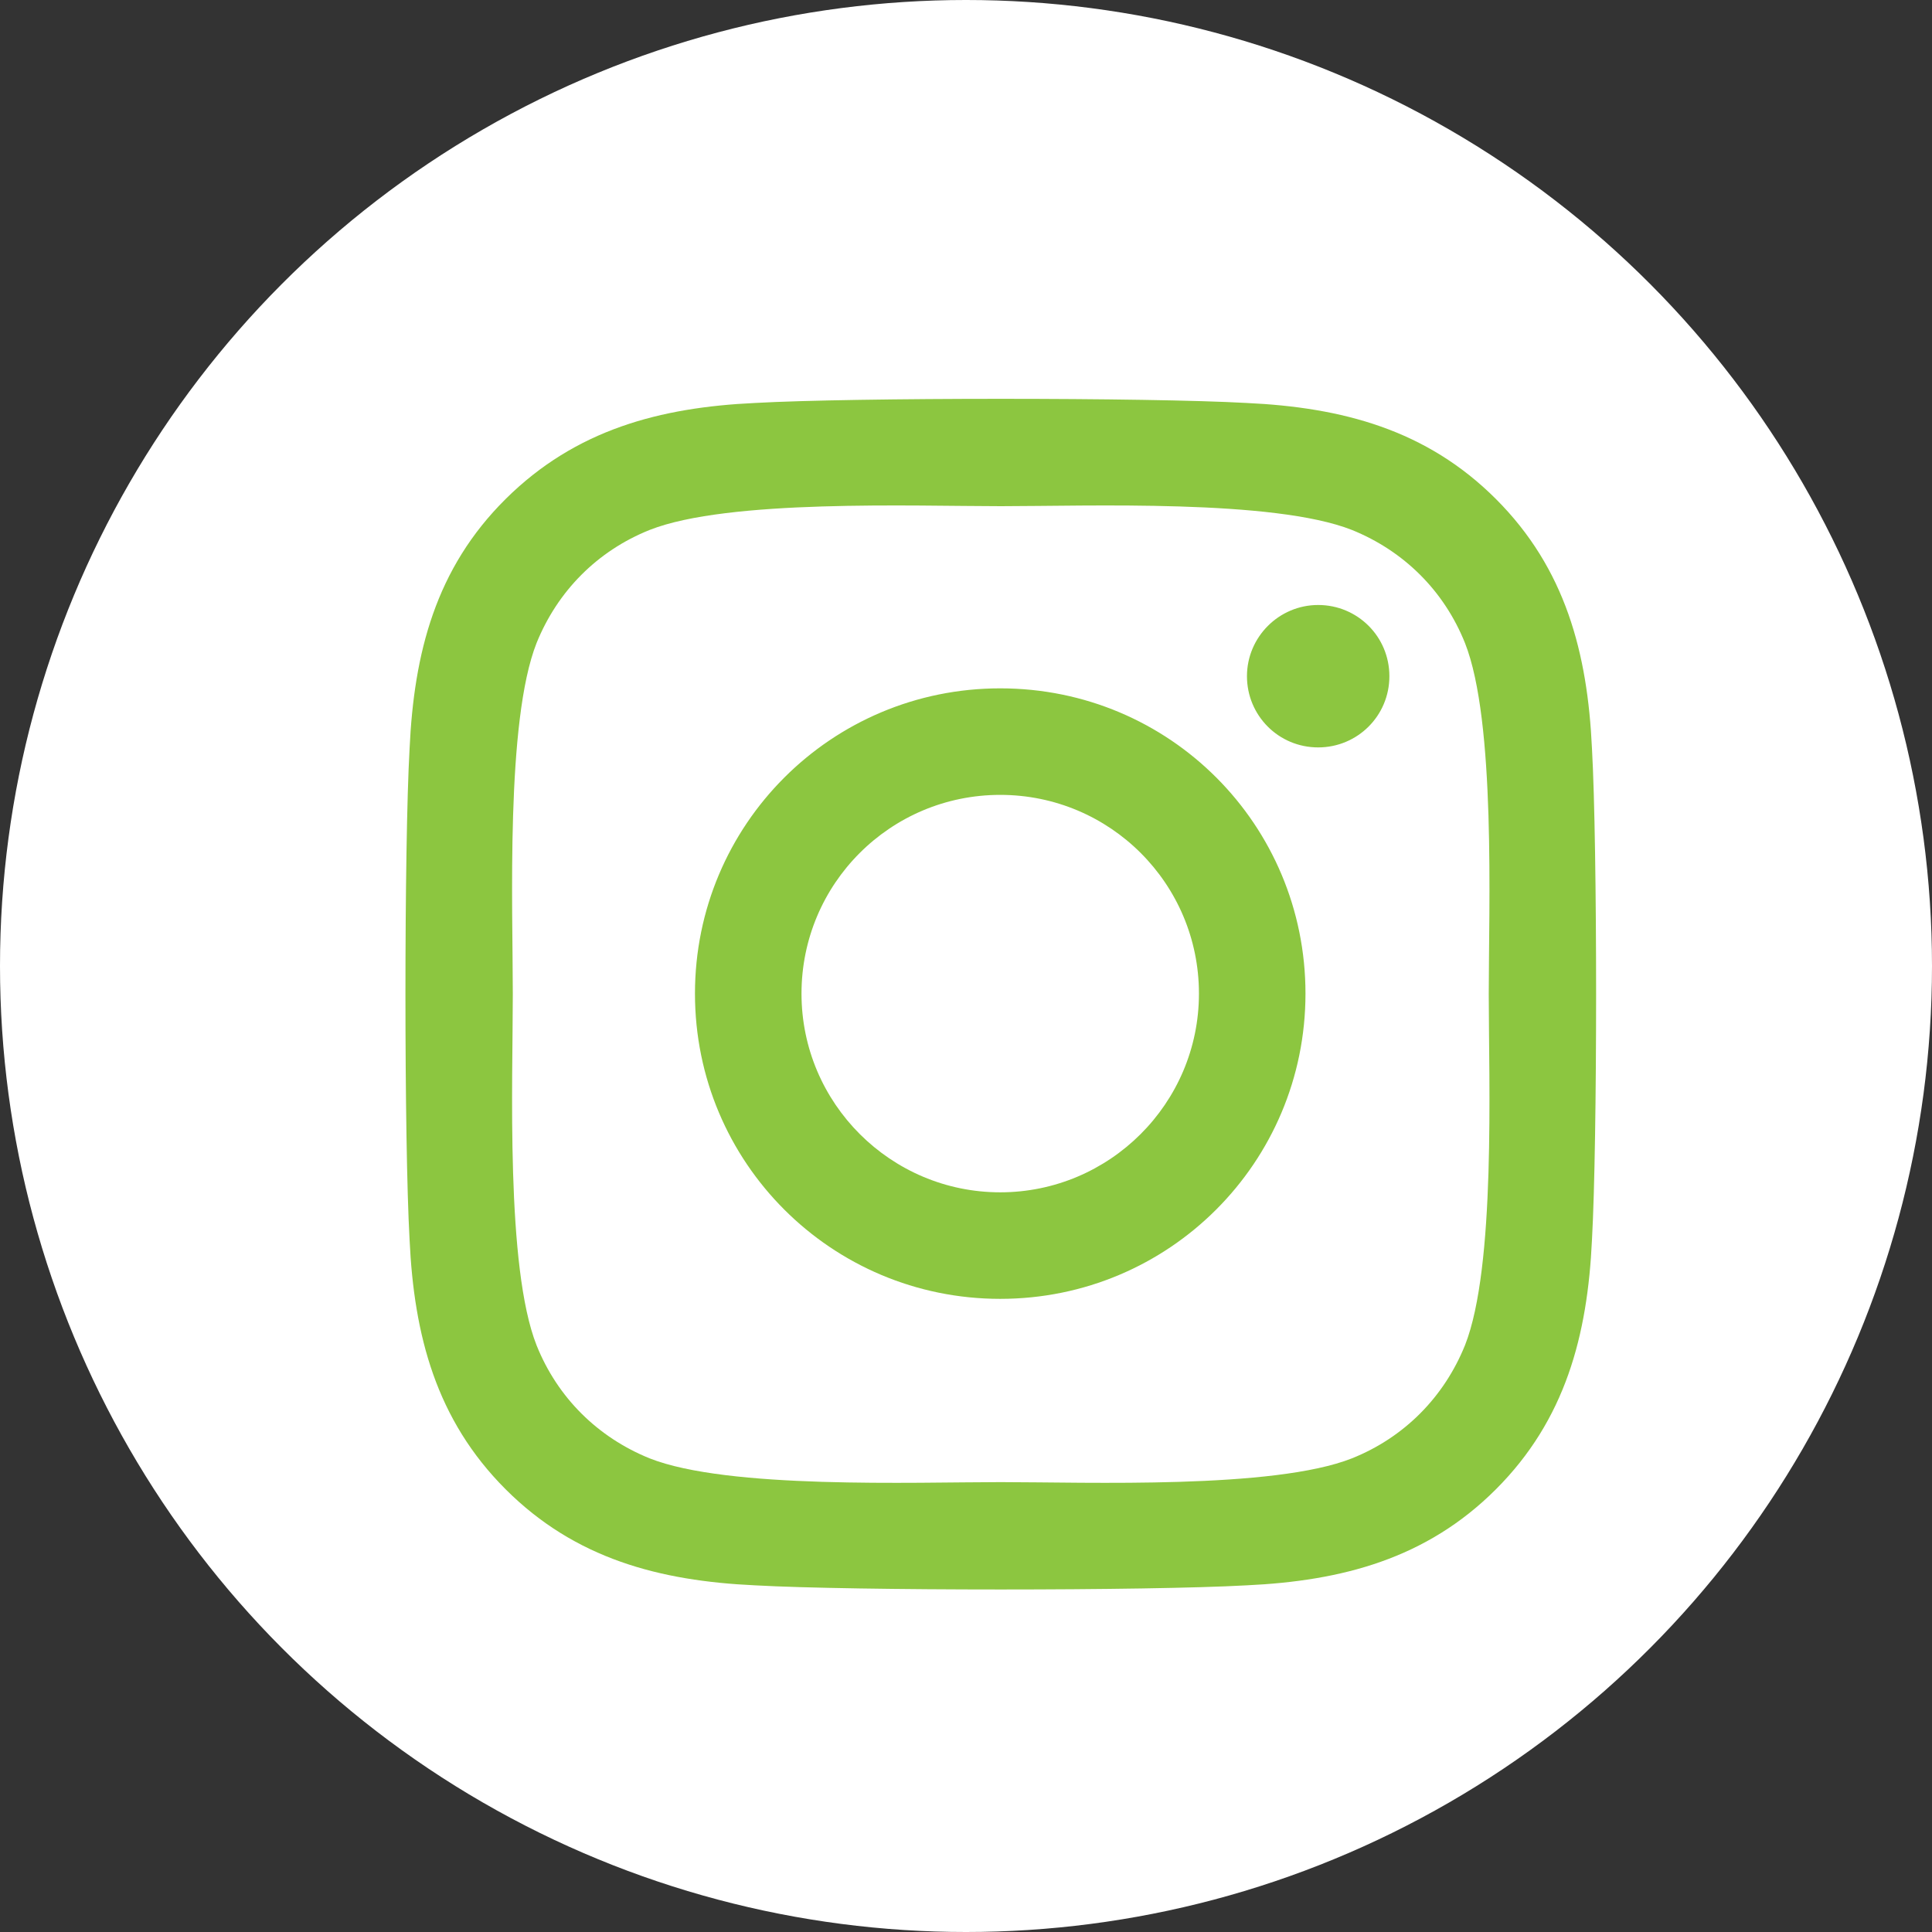 <?xml version="1.0" encoding="utf-8"?>
<!-- Generator: Adobe Illustrator 25.0.0, SVG Export Plug-In . SVG Version: 6.00 Build 0)  -->
<svg version="1.1" id="Layer_1" xmlns="http://www.w3.org/2000/svg" xmlns:xlink="http://www.w3.org/1999/xlink" x="0px" y="0px"
	 viewBox="0 0 35 35" style="enable-background:new 0 0 35 35;" xml:space="preserve">
<rect x="0" y="0" width="35" height="35" fill="#333333" stroke="none"/>
<style type="text/css">
	.st0{fill:#FFFFFF;}
	.st1{fill:#8CC640;}
</style>
<circle class="st0" cx="17.5" cy="17.5" r="17.5"/>
<path class="st1" d="M18.12,12.47c-3.06,0-5.53,2.47-5.53,5.53s2.47,5.53,5.53,5.53s5.53-2.47,5.53-5.53S21.19,12.47,18.12,12.47z
	 M18.12,21.6c-1.98,0-3.6-1.61-3.6-3.6s1.61-3.6,3.6-3.6s3.6,1.61,3.6,3.6S20.1,21.6,18.12,21.6L18.12,21.6z M25.17,12.25
	c0,0.72-0.58,1.29-1.29,1.29c-0.72,0-1.29-0.58-1.29-1.29c0-0.71,0.58-1.29,1.29-1.29S25.17,11.53,25.17,12.25z M28.84,13.56
	c-0.08-1.73-0.48-3.26-1.74-4.52c-1.26-1.26-2.79-1.66-4.52-1.74c-1.78-0.1-7.12-0.1-8.9,0c-1.72,0.08-3.25,0.48-4.52,1.74
	s-1.66,2.79-1.74,4.52c-0.1,1.78-0.1,7.12,0,8.9c0.08,1.73,0.48,3.26,1.74,4.52s2.79,1.66,4.52,1.74c1.78,0.1,7.12,0.1,8.9,0
	c1.73-0.08,3.26-0.48,4.52-1.74c1.26-1.26,1.66-2.79,1.74-4.52C28.94,20.67,28.94,15.34,28.84,13.56L28.84,13.56z M26.54,24.37
	c-0.38,0.94-1.1,1.67-2.05,2.05c-1.42,0.56-4.79,0.43-6.36,0.43s-4.94,0.13-6.36-0.43c-0.94-0.38-1.67-1.1-2.05-2.05
	c-0.56-1.42-0.43-4.79-0.43-6.36s-0.13-4.94,0.43-6.36c0.38-0.94,1.1-1.67,2.05-2.05c1.42-0.56,4.79-0.43,6.36-0.43
	s4.94-0.13,6.36,0.43c0.94,0.38,1.67,1.1,2.05,2.05c0.56,1.42,0.43,4.79,0.43,6.36S27.1,22.95,26.54,24.37z"/>
</svg>
